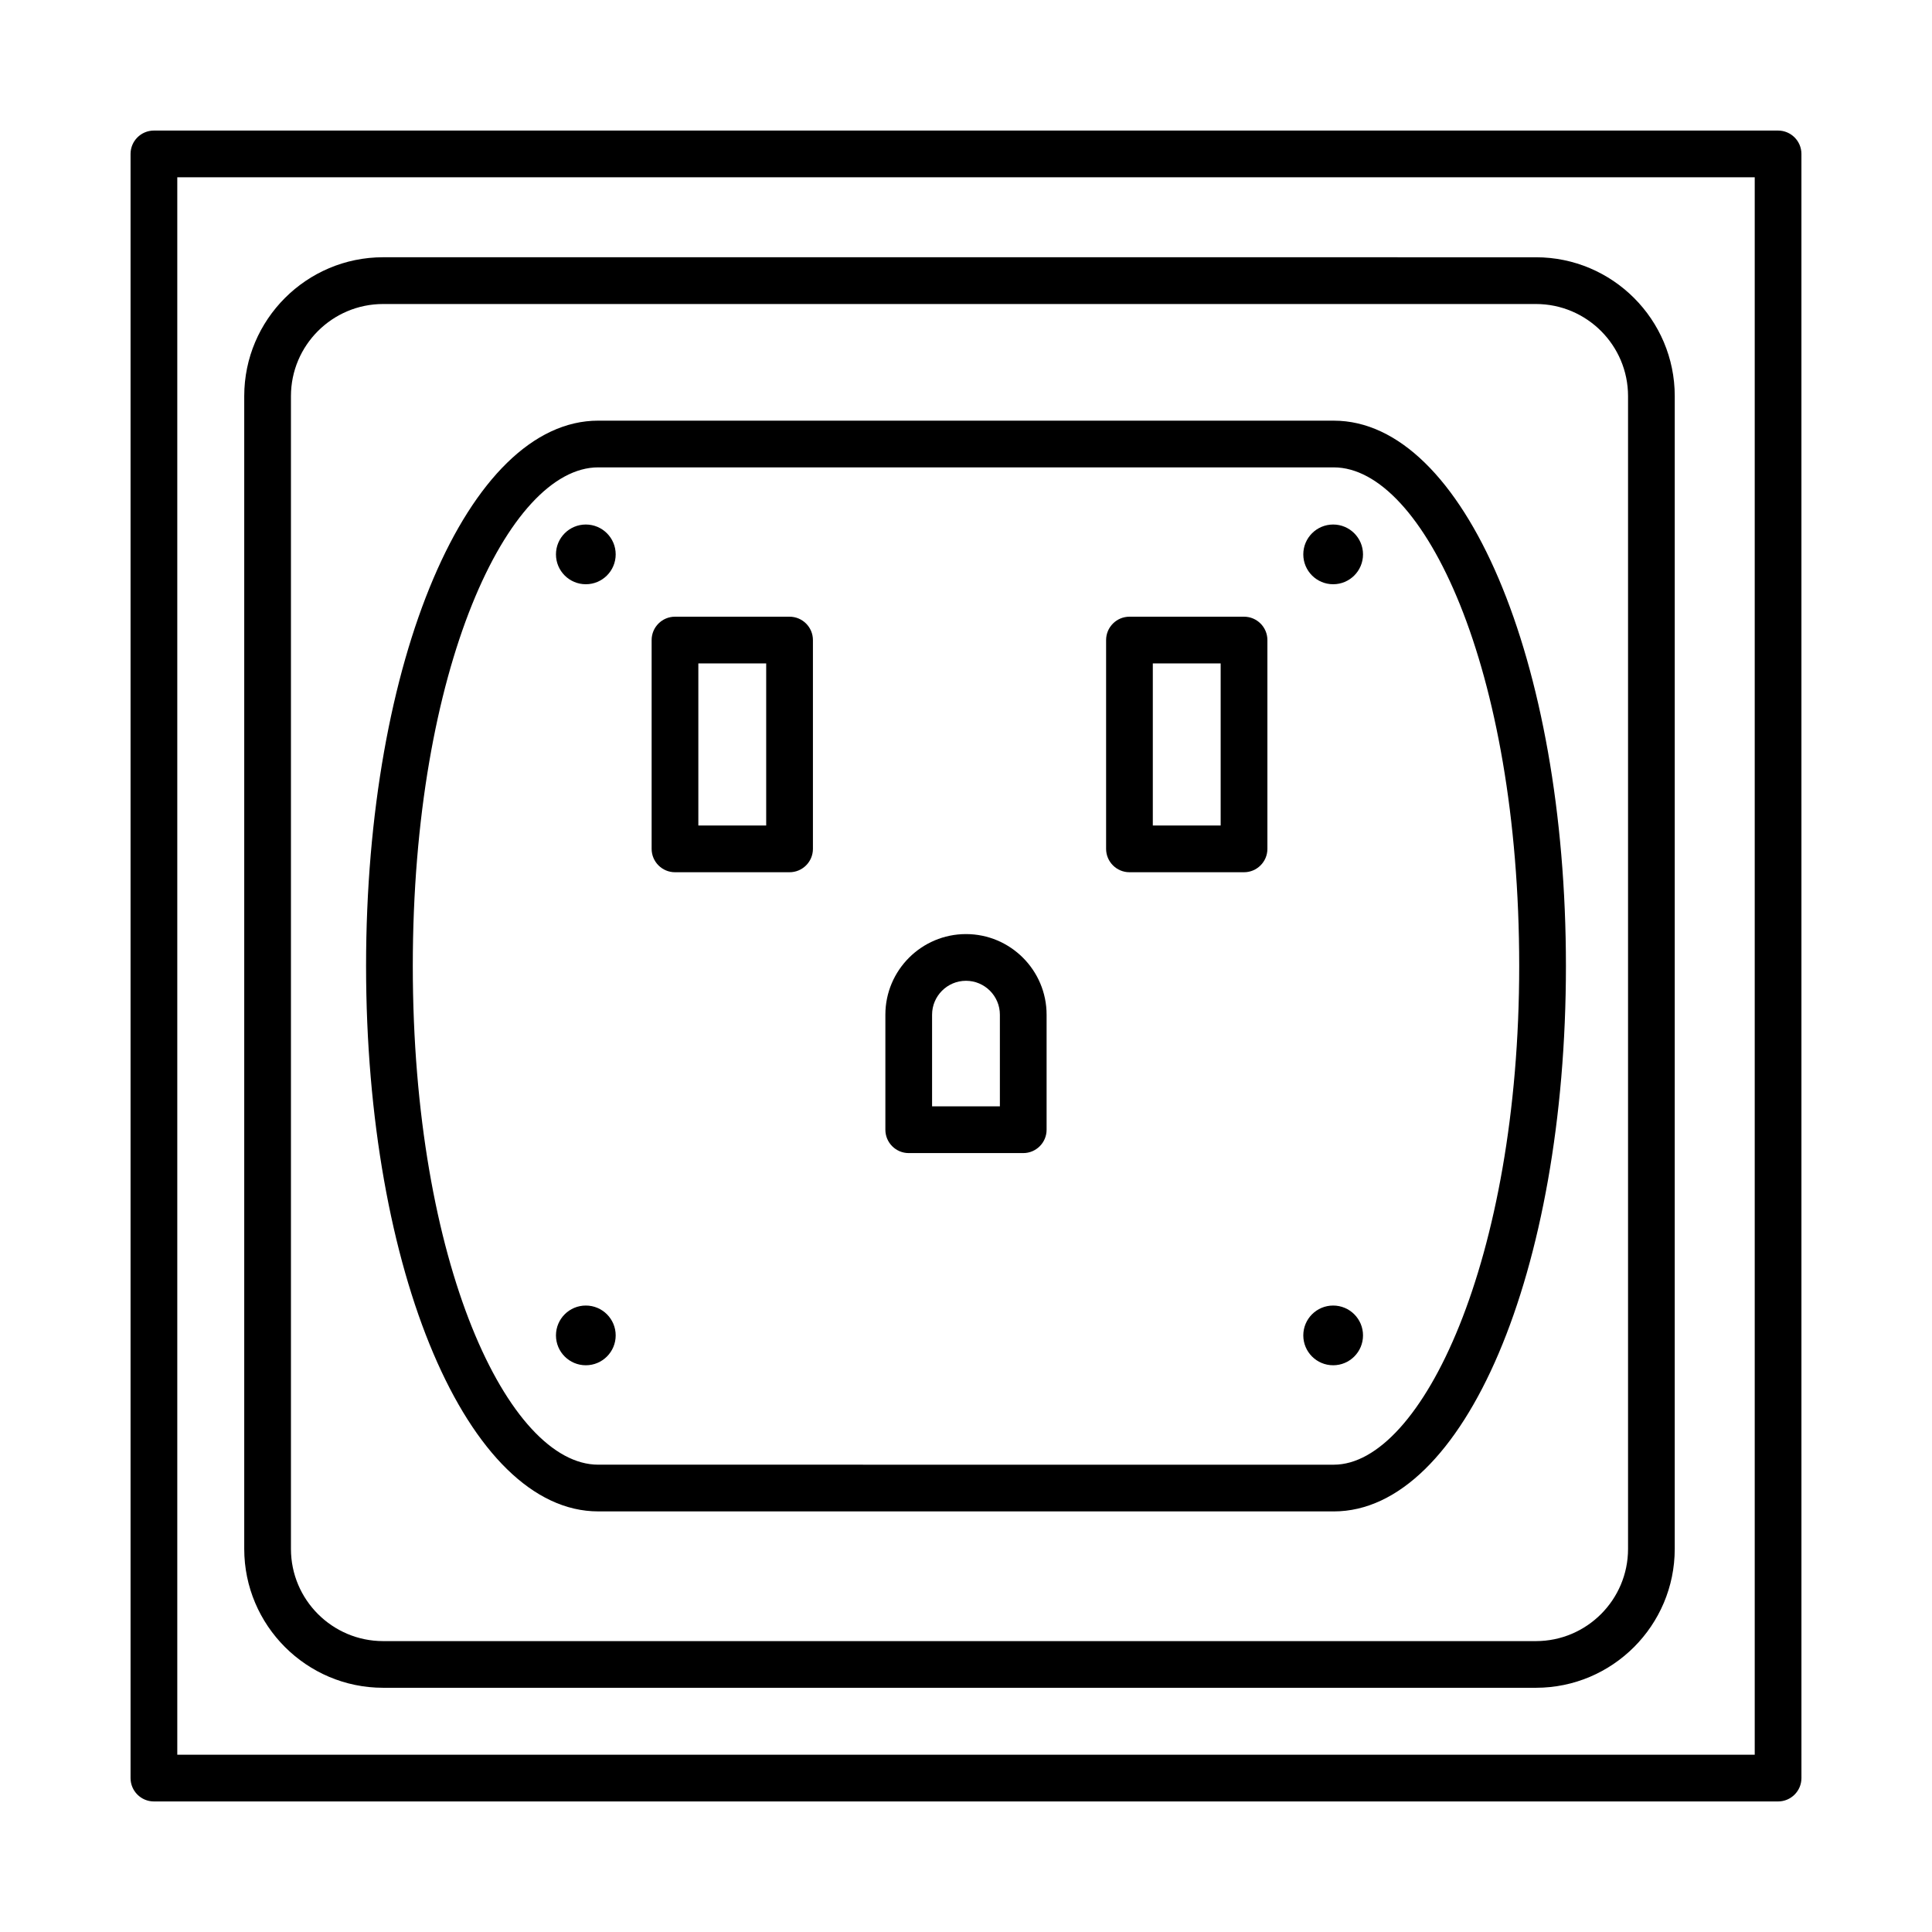 <?xml version="1.0" encoding="UTF-8"?>
<!-- Uploaded to: SVG Repo, www.svgrepo.com, Generator: SVG Repo Mixer Tools -->
<svg fill="#000000" width="800px" height="800px" version="1.1" viewBox="144 144 512 512" xmlns="http://www.w3.org/2000/svg">
 <g>
  <path d="m615.21 178.6h-430.42c-3.414 0-6.191 2.777-6.191 6.191v430.42c0 3.414 2.777 6.191 6.191 6.191h430.42c3.414 0 6.191-2.777 6.191-6.191l-0.004-430.42c0-3.414-2.777-6.191-6.191-6.191zm-6.188 430.42h-418.04v-418.04h418.04z"/>
  <path d="m245.53 591.28h305.5c20.293 0 36.793-16.516 36.793-36.809l0.004-305.5c0-20.293-16.504-36.793-36.793-36.793l-305.5-0.004c-20.293 0-36.809 16.504-36.809 36.793v305.5c0 20.297 16.52 36.812 36.809 36.812zm-24.426-342.3c0-13.469 10.961-24.414 24.43-24.414h305.5c13.469 0 24.414 10.945 24.414 24.414v305.5c0 13.469-10.945 24.43-24.414 24.43h-305.5c-13.469 0-24.43-10.961-24.43-24.43v-305.5z"/>
  <path d="m302.54 544.54h194.92c34.5 0 61.527-63.488 61.527-144.54 0-81.031-27.027-144.52-61.527-144.52l-194.92-0.004c-34.5 0-61.527 63.488-61.527 144.52 0.004 81.051 27.027 144.54 61.527 144.54zm0-276.68h194.92c23.734 0 49.145 53.102 49.145 132.14 0 77.891-25.895 132.16-49.145 132.16l-194.92-0.004c-23.734 0-49.145-53.102-49.145-132.16 0-79.035 25.41-132.14 49.145-132.14z"/>
  <path d="m443.32 375.15h30.363c3.414 0 6.191-2.777 6.191-6.191v-55.336c0-3.414-2.777-6.191-6.191-6.191h-30.363c-3.414 0-6.191 2.777-6.191 6.191v55.336c0 3.41 2.777 6.191 6.191 6.191zm6.188-55.336h17.98v42.953h-17.98z"/>
  <path d="m322.88 375.15h30.363c3.414 0 6.191-2.777 6.191-6.191v-55.336c0-3.414-2.777-6.191-6.191-6.191h-30.363c-3.414 0-6.191 2.777-6.191 6.191v55.336c0 3.41 2.777 6.191 6.191 6.191zm6.188-55.336h17.98v42.953h-17.98z"/>
  <path d="m299.25 298.83c4.371 0 7.914-3.543 7.914-7.914 0-4.371-3.543-7.914-7.914-7.914s-7.914 3.543-7.914 7.914c0 4.371 3.543 7.914 7.914 7.914z"/>
  <path d="m497.3 298.83c4.371 0 7.914-3.543 7.914-7.914 0-4.371-3.543-7.914-7.914-7.914-4.371 0-7.914 3.543-7.914 7.914 0 4.371 3.543 7.914 7.914 7.914z"/>
  <path d="m299.25 505.81c4.371 0 7.914-3.543 7.914-7.914 0-4.371-3.543-7.914-7.914-7.914s-7.914 3.543-7.914 7.914c0 4.371 3.543 7.914 7.914 7.914z"/>
  <path d="m497.3 505.81c4.371 0 7.914-3.543 7.914-7.914 0-4.371-3.543-7.914-7.914-7.914-4.371 0-7.914 3.543-7.914 7.914 0 4.371 3.543 7.914 7.914 7.914z"/>
  <path d="m384.82 449.58h30.348c3.414 0 6.191-2.777 6.191-6.191v-30.484c0-11.777-9.586-21.363-21.363-21.363s-21.363 9.586-21.363 21.363v30.484c0 3.414 2.777 6.191 6.188 6.191zm6.191-36.676c0-4.953 4.031-8.984 8.984-8.984s8.984 4.031 8.984 8.984v24.293h-17.969z"/>
 </g>
</svg>